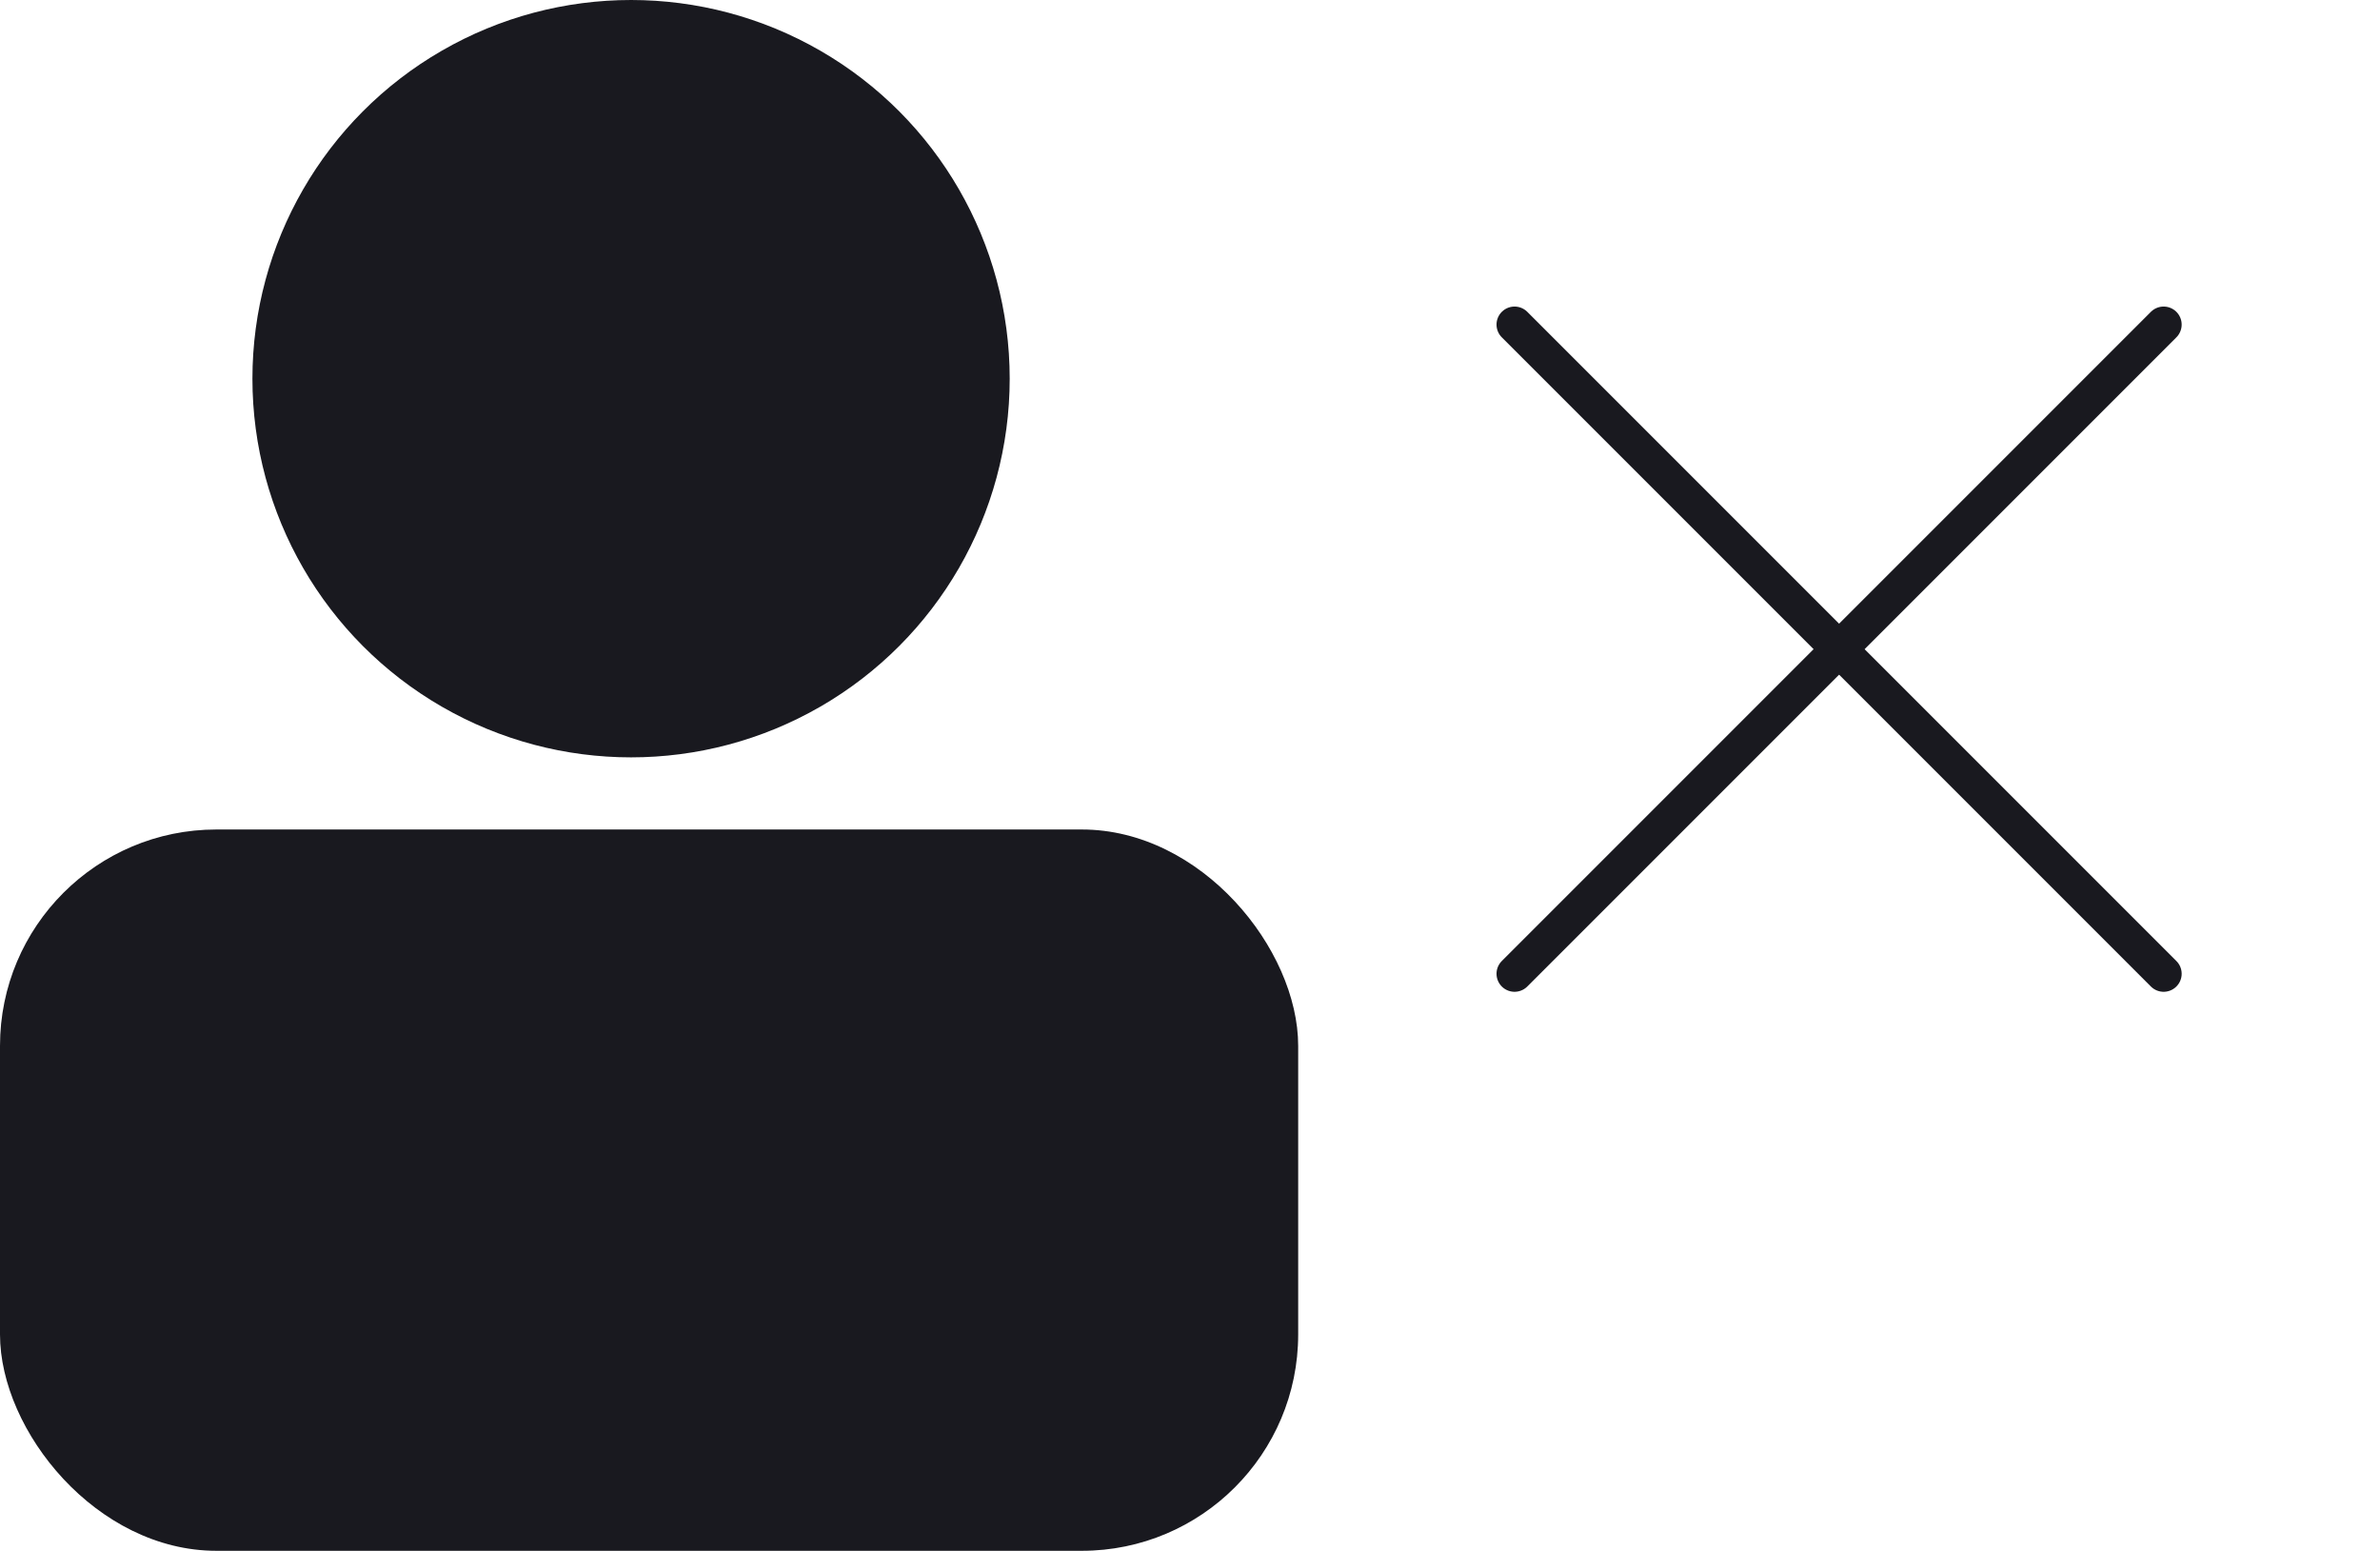 <svg width="66" height="43" viewBox="0 0 66 43" fill="none" xmlns="http://www.w3.org/2000/svg">
<circle cx="17.5" cy="10.5" r="10.5" fill="#19191F"/>
<rect y="23" width="36" height="20" rx="6" fill="#19191F"/>
<path d="M42 9L60 27" stroke="#19191F" stroke-linecap="round"/>
<path d="M60 9L42 27" stroke="#19191F" stroke-linecap="round"/>
</svg>
